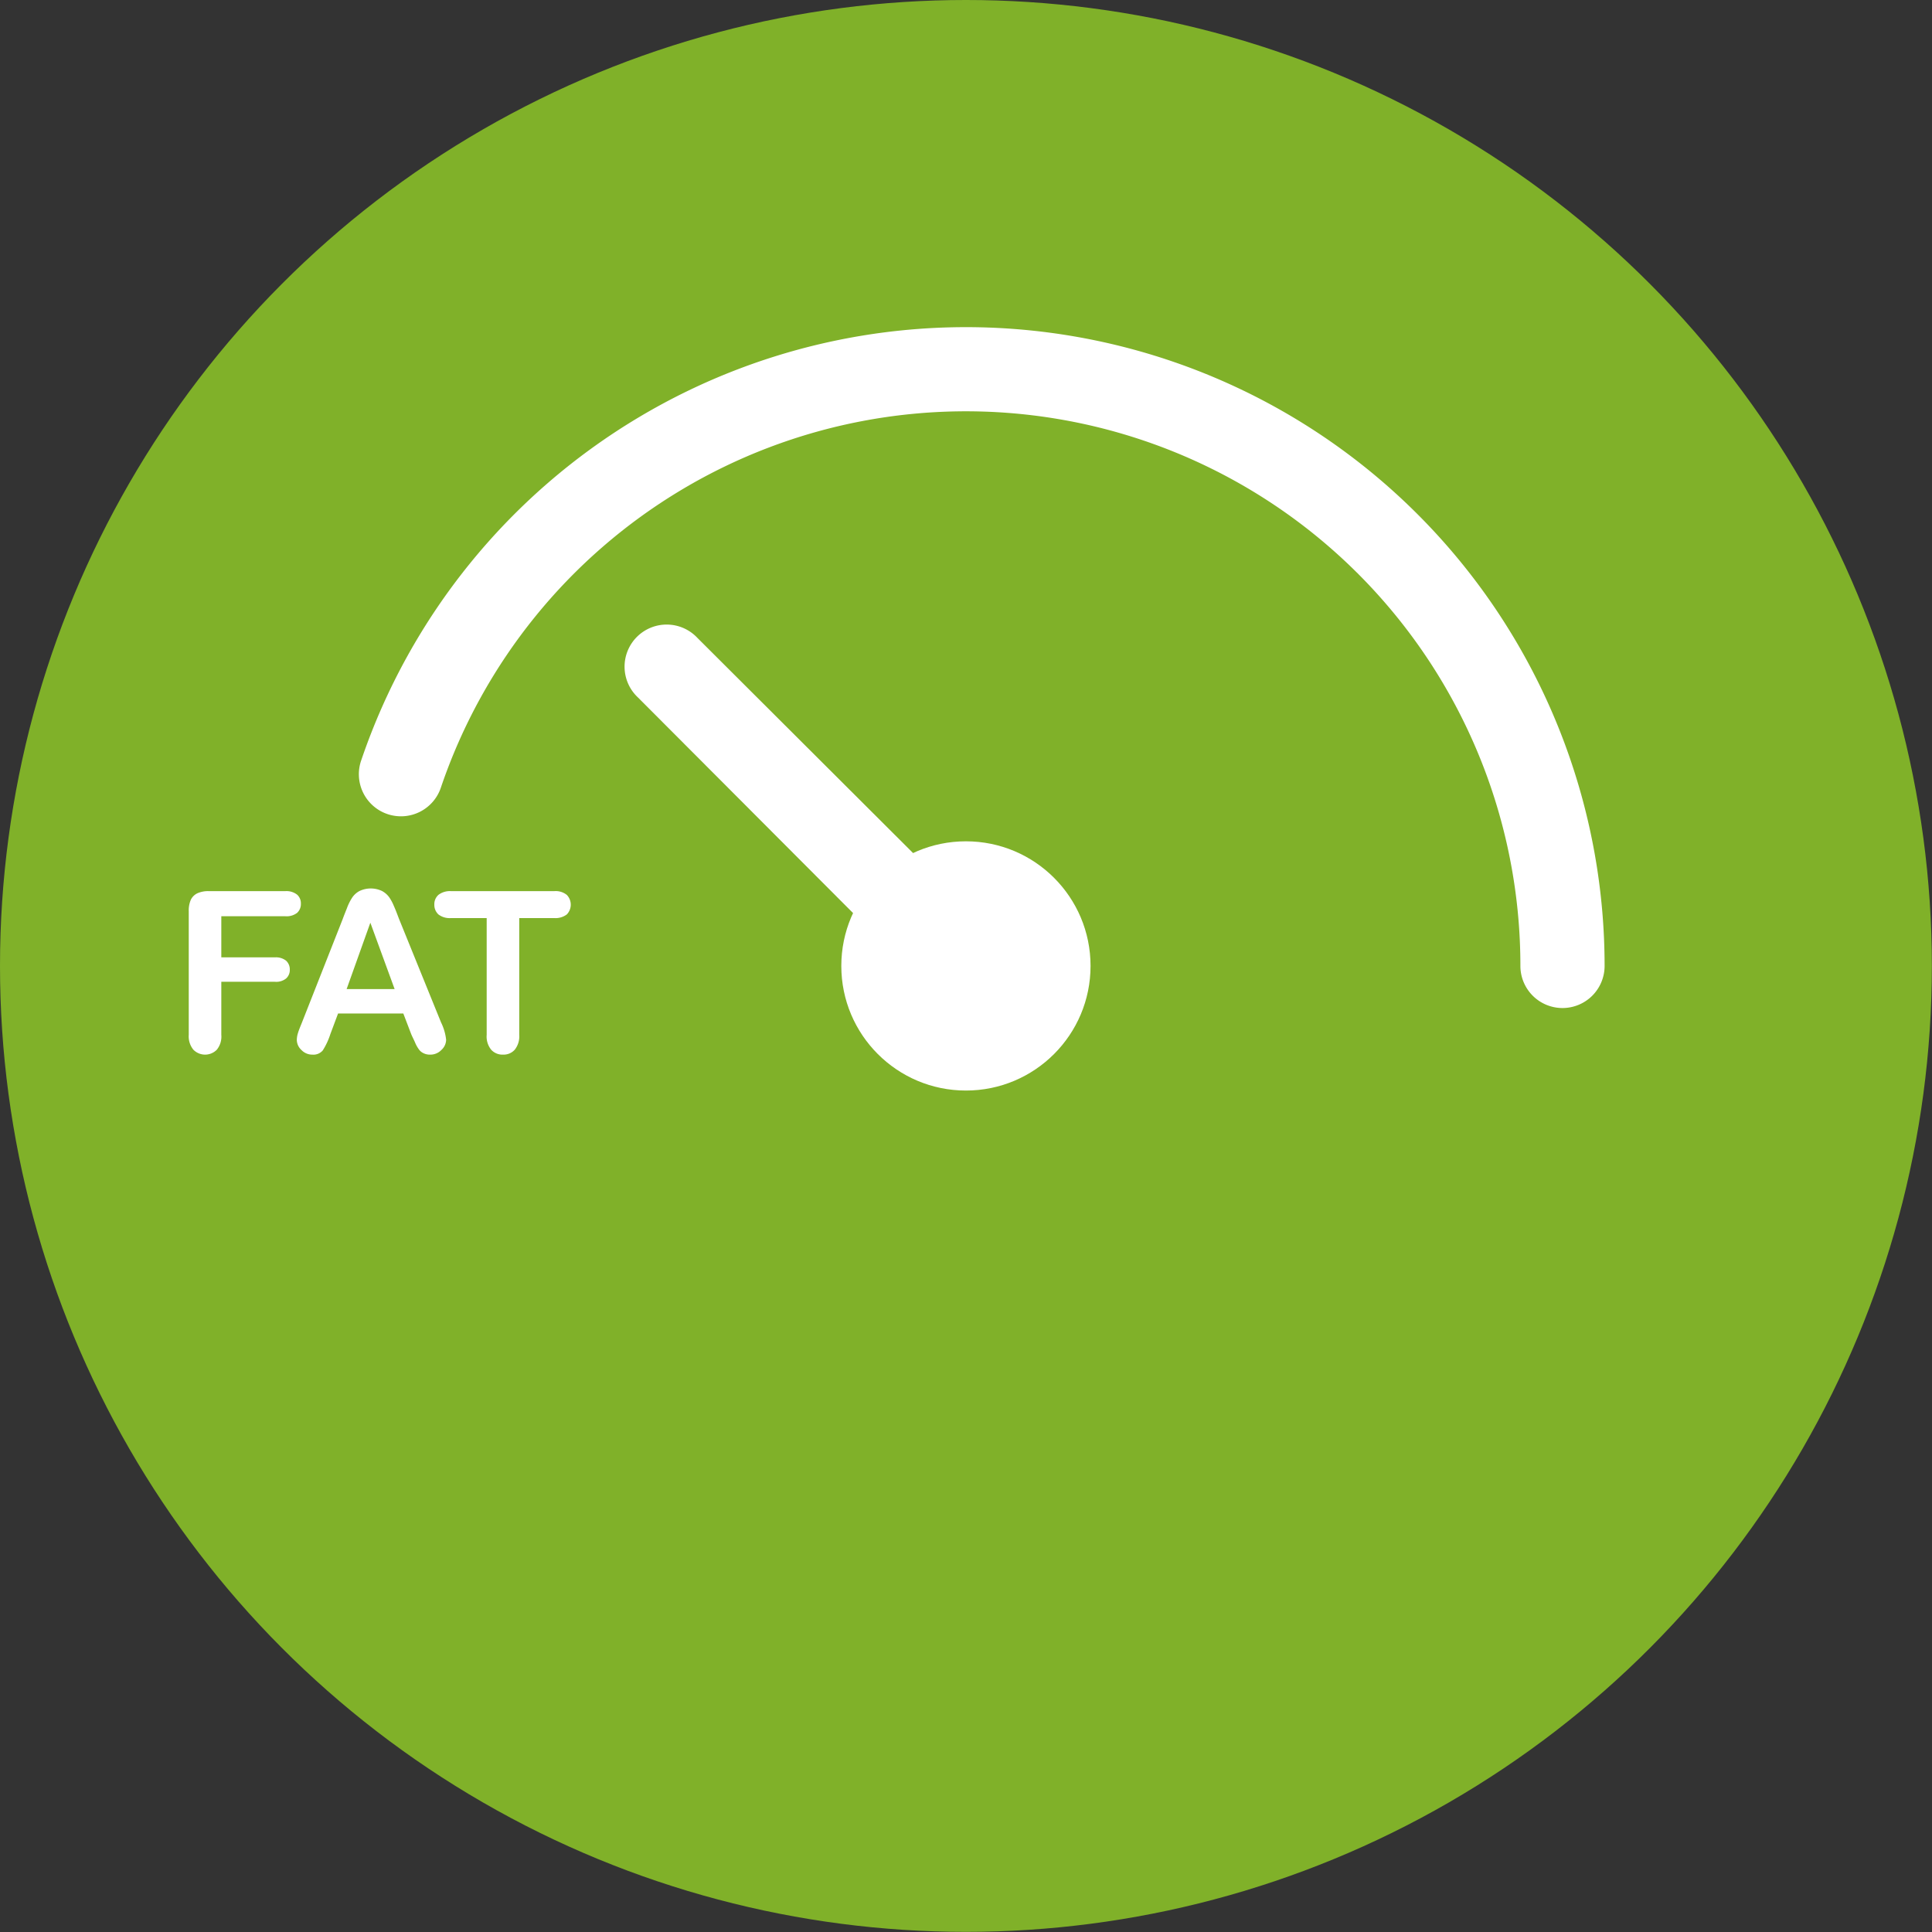 <svg xmlns="http://www.w3.org/2000/svg" viewBox="0 0 137.67 137.67"><rect x="0" y="0" width="137.67" height="137.67" fill="#333333" stroke="none"/><defs><style>.cls-1{fill:#80b129;}.cls-2{fill:#fff;}</style></defs><g id="Layer_2" data-name="Layer 2"><g id="Layer_1-2" data-name="Layer 1"><g id="Why_-_Low_Fat" data-name="Why - Low Fat"><circle class="cls-1" cx="68.83" cy="68.83" r="68.83"/><path class="cls-2" d="M111.34,71.83a3,3,0,0,1-3-3A39.51,39.51,0,0,0,31.43,56.08a3,3,0,1,1-5.68-1.93,45.51,45.51,0,0,1,88.59,14.68A3,3,0,0,1,111.34,71.83Z"/><circle class="cls-2" cx="68.83" cy="68.83" r="8.88"/><path class="cls-2" d="M20.34,65.29H15.77v2.93h3.82a1.16,1.16,0,0,1,.8.24.84.84,0,0,1,.26.64.8.8,0,0,1-.27.63,1.13,1.13,0,0,1-.79.23H15.77v3.78a1.48,1.48,0,0,1-.32,1.06,1.17,1.17,0,0,1-1.67,0,1.5,1.5,0,0,1-.33-1.06V64.93a1.91,1.91,0,0,1,.15-.82,1,1,0,0,1,.47-.46,1.89,1.89,0,0,1,.81-.15h5.46a1.23,1.23,0,0,1,.83.25.82.82,0,0,1,.27.64.85.85,0,0,1-.27.66A1.23,1.23,0,0,1,20.34,65.29Z"/><path class="cls-2" d="M29.29,73.66l-.55-1.44H24.09l-.55,1.47A5.06,5.06,0,0,1,23,74.85a.87.87,0,0,1-.74.3,1.05,1.05,0,0,1-.77-.32,1,1,0,0,1-.34-.72,1.73,1.73,0,0,1,.08-.49c.05-.17.14-.4.26-.69l2.93-7.44c.08-.22.18-.47.3-.77a3.74,3.74,0,0,1,.37-.75,1.45,1.45,0,0,1,.53-.48,1.87,1.87,0,0,1,1.6,0,1.51,1.51,0,0,1,.53.47,3.43,3.43,0,0,1,.33.63c.1.22.21.51.35.88l3,7.39a3.68,3.68,0,0,1,.36,1.23,1,1,0,0,1-.34.73,1.08,1.08,0,0,1-.8.33,1,1,0,0,1-.47-.1.82.82,0,0,1-.32-.26,2.34,2.34,0,0,1-.29-.52C29.45,74,29.36,73.84,29.29,73.66ZM24.7,70.48h3.42l-1.73-4.73Z"/><path class="cls-2" d="M39.5,65.42H37v8.32a1.53,1.53,0,0,1-.32,1.06,1.06,1.06,0,0,1-.83.35A1.08,1.08,0,0,1,35,74.8a1.49,1.49,0,0,1-.32-1.06V65.42H32.13a1.31,1.31,0,0,1-.89-.26.92.92,0,0,1-.29-.7.88.88,0,0,1,.3-.7,1.34,1.34,0,0,1,.88-.26H39.5a1.26,1.26,0,0,1,.89.27,1,1,0,0,1,0,1.39A1.33,1.33,0,0,1,39.5,65.42Z"/><path class="cls-2" d="M68.83,71.83A3,3,0,0,1,66.71,71L45.46,49.7a3,3,0,1,1,4.24-4.24L71,66.71a3,3,0,0,1-2.12,5.12Z"/></g></g></g></svg>